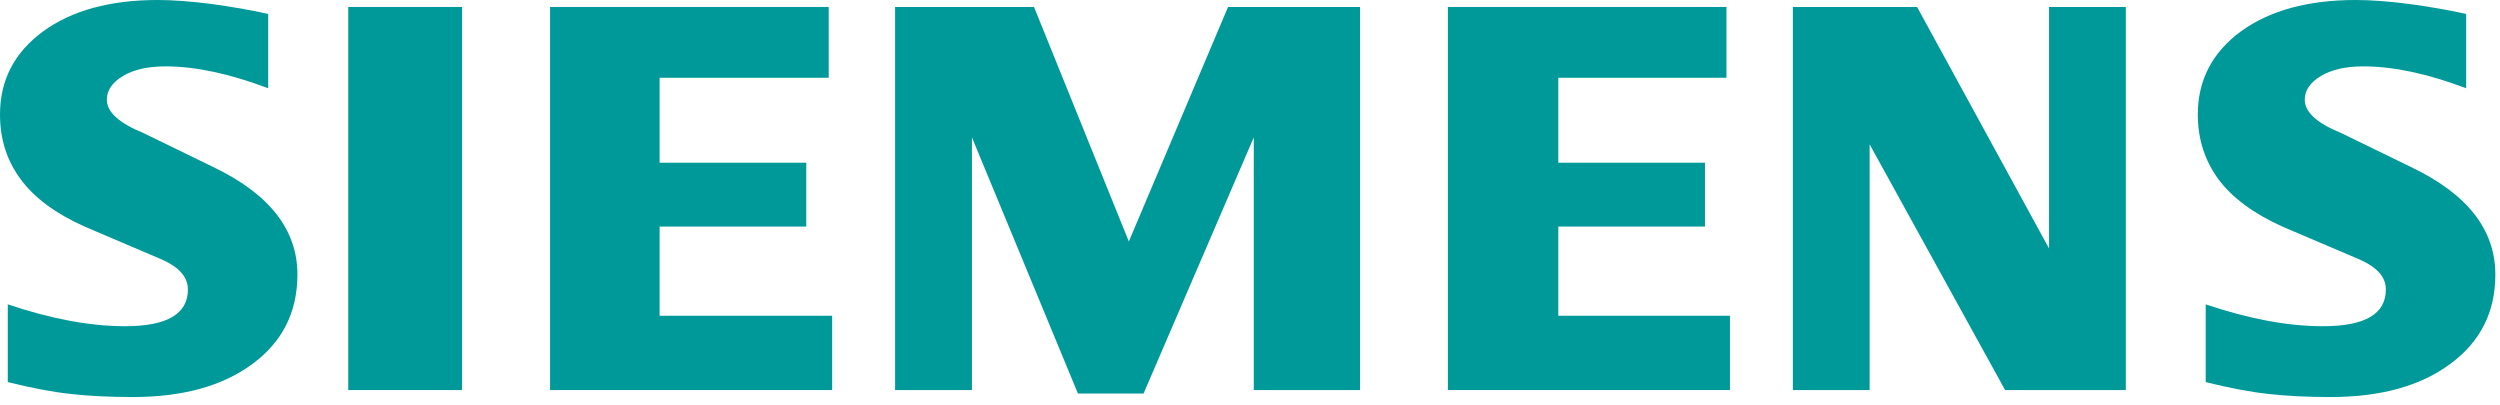 <svg width="216" height="35" viewBox="0 0 216 35" fill="none" xmlns="http://www.w3.org/2000/svg">
<path fill-rule="evenodd" clip-rule="evenodd" d="M213.077 1.204V7.624C209.75 6.369 206.789 5.734 204.197 5.734C202.661 5.734 201.439 6.018 200.519 6.568C199.6 7.122 199.131 7.805 199.131 8.61C199.131 9.681 200.169 10.633 202.258 11.486L208.295 14.424C213.176 16.751 215.598 19.841 215.598 23.721C215.598 26.948 214.314 29.522 211.721 31.427C209.148 33.35 205.684 34.303 201.372 34.303C199.382 34.303 197.596 34.218 196.008 34.038C194.421 33.867 192.596 33.516 190.573 33.014V26.295C194.283 27.55 197.662 28.185 200.704 28.185C204.334 28.185 206.139 27.133 206.139 25.01C206.139 23.954 205.4 23.101 203.898 22.433L197.193 19.575C194.719 18.457 192.881 17.102 191.677 15.495C190.493 13.875 189.891 12.017 189.891 9.894C189.891 6.923 191.142 4.53 193.615 2.71C196.108 0.905 199.415 0 203.528 0C204.865 0 206.405 0.118 208.111 0.336C209.831 0.569 211.485 0.853 213.077 1.204Z" fill="#009999"/>
<path fill-rule="evenodd" clip-rule="evenodd" d="M23.172 1.204V7.624C19.845 6.369 16.888 5.734 14.296 5.734C12.756 5.734 11.539 6.018 10.619 6.568C9.7 7.122 9.231 7.805 9.231 8.61C9.231 9.681 10.283 10.633 12.373 11.486L18.41 14.424C23.271 16.751 25.698 19.841 25.698 23.721C25.698 26.948 24.409 29.522 21.836 31.427C19.244 33.35 15.799 34.303 11.472 34.303C9.482 34.303 7.691 34.218 6.103 34.038C4.516 33.867 2.71 33.516 0.673 33.014V26.295C4.397 27.55 7.776 28.185 10.799 28.185C14.429 28.185 16.235 27.133 16.235 25.01C16.235 23.954 15.5 23.101 14.012 22.433L7.307 19.575C4.814 18.457 2.976 17.102 1.791 15.495C0.588 13.875 0 12.017 0 9.894C0 6.923 1.242 4.53 3.729 2.71C6.203 0.905 9.515 0 13.628 0C14.979 0 16.5 0.118 18.225 0.336C19.931 0.569 21.584 0.853 23.172 1.204Z" fill="#009999"/>
<path fill-rule="evenodd" clip-rule="evenodd" d="M30.09 0.602H39.923V33.701H30.09V0.602Z" fill="#009999"/>
<path fill-rule="evenodd" clip-rule="evenodd" d="M71.6 0.602V6.719H56.99V14.059H69.661V19.575H56.99V27.28H71.898V33.701H47.527V0.602H71.6Z" fill="#009999"/>
<path fill-rule="evenodd" clip-rule="evenodd" d="M117.505 0.602V33.701H108.326V11.87L98.802 34.004H93.135L83.975 11.87V33.701H77.336V0.602H89.339L97.532 20.864L106.104 0.602H117.505Z" fill="#009999"/>
<path fill-rule="evenodd" clip-rule="evenodd" d="M149.168 0.602V6.719H134.638V14.059H147.309V19.575H134.638V27.28H149.466V33.701H125.096V0.602H149.168Z" fill="#009999"/>
<path fill-rule="evenodd" clip-rule="evenodd" d="M183.67 0.602V33.701H173.241L161.537 12.472V33.701H154.902V0.602H165.636L177.037 21.466V0.602H183.67Z" fill="#009999"/>
</svg>
